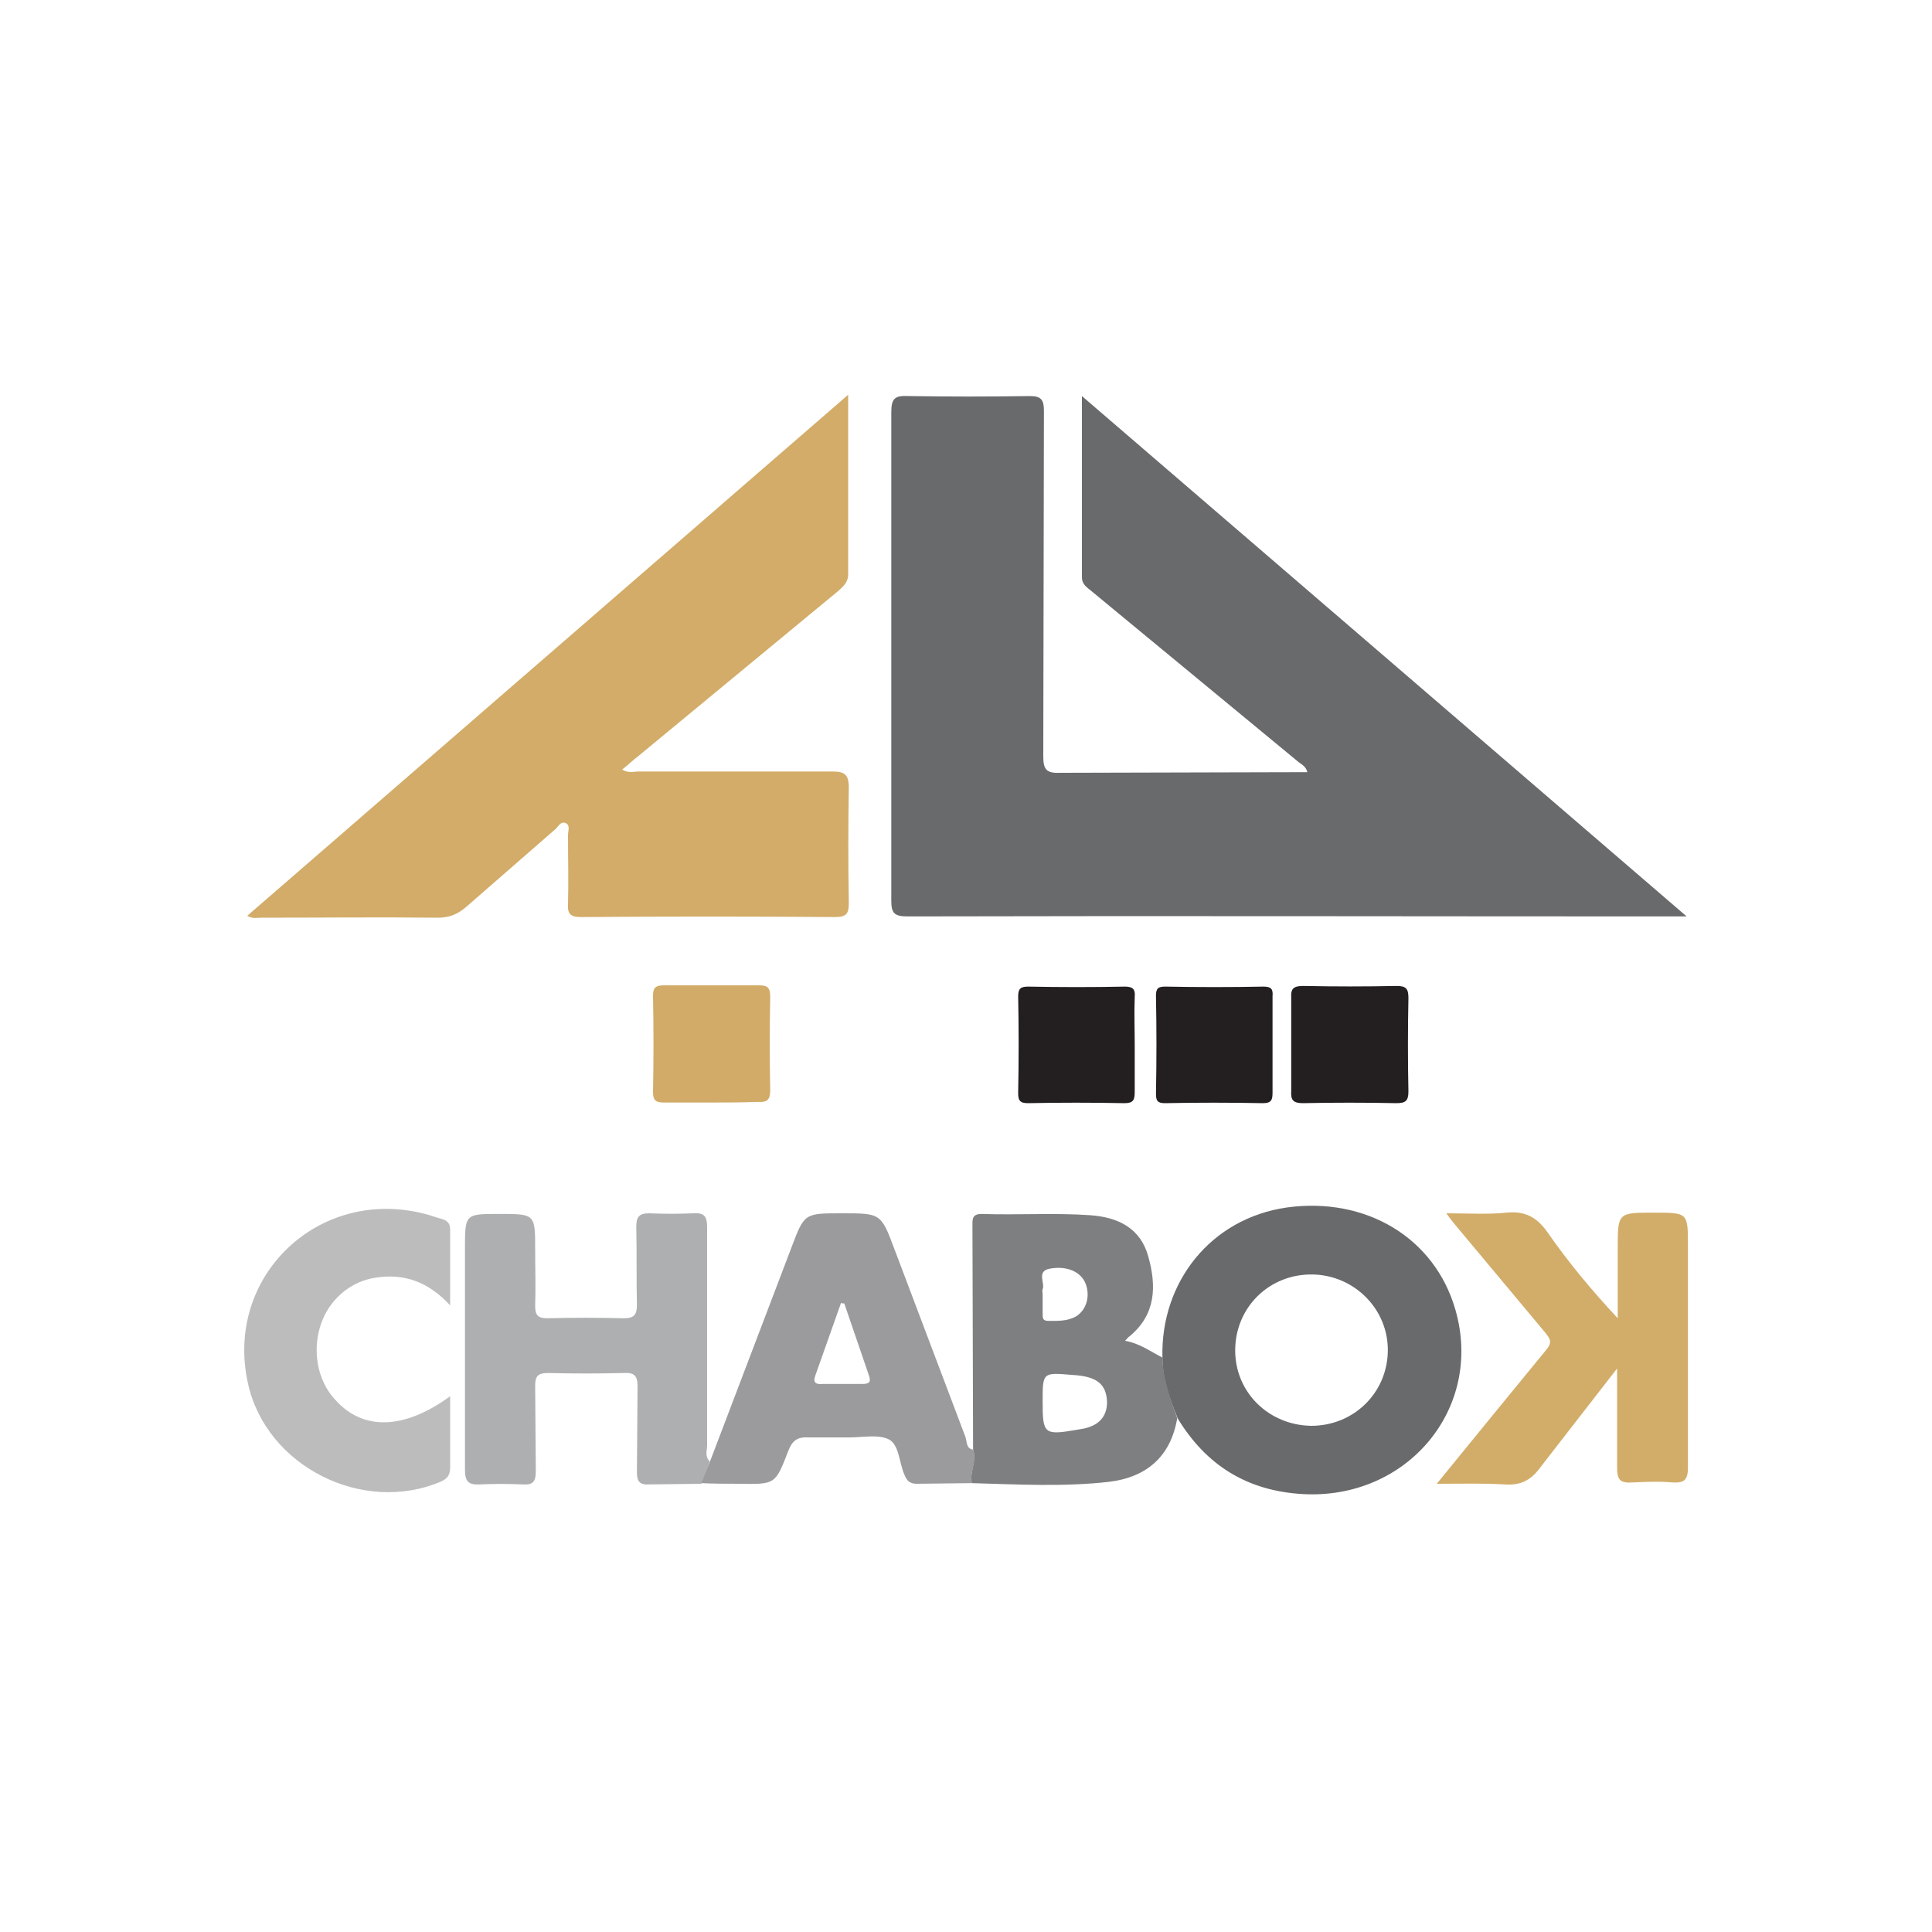 <svg xmlns="http://www.w3.org/2000/svg" viewBox="0 0 300 300" xmlns:v="https://vecta.io/nano"><path fill="#696a6c" d="M261.9 142.3H259c-39.4 0-78.8-.1-118.1 0-2 0-2.5-.5-2.5-2.4V64c0-2.2.6-2.6 2.7-2.5 6.3.1 12.5.1 18.8 0 1.8 0 2.2.6 2.2 2.3l-.1 53.6c0 2 .4 2.7 2.6 2.6l38.4-.1c-.2-.9-.9-1.2-1.4-1.6l-32.1-26.5c-.7-.6-1.5-1-1.5-2.2V61.5l93.9 80.8z"/><path fill="#d2ac68" d="M131.7 61.3v27.9c0 1.3-.9 2-1.7 2.7l-31 25.6c-.8.6-1.5 1.3-2.4 2 1 .6 1.8.3 2.6.3h30c1.9 0 2.6.4 2.6 2.5-.1 5.9-.1 11.9 0 17.9 0 1.6-.3 2.2-2.1 2.2-13.2-.1-26.4-.1-39.5 0-1.6 0-2.1-.5-2-2 .1-3.6 0-7.1 0-10.7 0-.7.4-1.6-.4-1.9-.7-.3-1.1.5-1.5.9l-14 12.2c-1.3 1.1-2.6 1.6-4.3 1.6-9.1-.1-18.3 0-27.4 0-.7 0-1.4.2-2.2-.3l93.3-80.9z"/><path fill="#696a6c" d="M180.5 210.8c-.3-11.7 7.5-21.6 19.3-23.3 12.3-1.7 23 4.7 26.2 15.9 4.4 15.3-7.5 29.5-23.7 28.6-8.7-.5-15-4.5-19.4-11.7-1.3-3.1-2.4-6.2-2.4-9.5zm23.1 10.6c6.6 0 11.8-5.1 11.9-11.6s-5.2-11.8-11.7-11.9c-6.7-.1-12 5.1-12 11.8 0 6.5 5.2 11.6 11.8 11.7z"/><path fill="#aeafb0" d="M108.9 230.4l-8.1.1c-1.5.1-1.9-.5-1.9-1.9l.1-13.3c0-1.7-.5-2.2-2.2-2.1-3.9.1-7.8.1-11.7 0-1.6 0-2 .5-2 2l.1 13.3c0 1.6-.5 2.1-2 2-2.2-.1-4.5-.1-6.7 0-1.8.1-2.3-.5-2.3-2.3v-34.3c0-5.4 0-5.4 5.3-5.4 5.6 0 5.6 0 5.6 5.5 0 2.9.1 5.9 0 8.8 0 1.5.5 1.9 1.9 1.9 4-.1 7.9-.1 11.9 0 1.6 0 2-.6 2-2.1-.1-4 0-8.1-.1-12.1 0-1.5.4-2.1 2-2.1 2.3.1 4.6.1 6.9 0 1.7-.1 2.1.5 2.1 2.2v33.8c0 .8-.4 1.8.4 2.5-.3 1.1-.8 2.3-1.3 3.5z"/><path fill="#7e7f81" d="M180.5 210.8c.1 3.3 1.2 6.4 2.3 9.4-1 6-4.8 9.2-10.6 9.9-7.1.8-14.2.4-21.3.2-.4-1.7.8-3.4.2-5.2l-.1-34.7c0-1-.1-1.9 1.4-1.9 5.6.2 11.3-.2 16.9.2 4.3.3 7.8 2 9 6.4 1.3 4.6 1.2 9-2.9 12.4-.2.1-.3.3-.7.7 2.3.4 4 1.7 5.8 2.6zm-18.6 6.8c0 5.1.2 5.3 5.4 4.4.6-.1 1.3-.2 1.8-.4 1.8-.6 2.8-1.9 2.8-3.9-.1-2.8-1.6-4-5.4-4.2-4.6-.4-4.6-.4-4.6 4.1zm0-16.7v3.1c0 .6 0 1.1.8 1.1 1.5 0 3 .1 4.4-.7 1.6-1 2.2-3.1 1.5-5s-2.9-2.9-5.6-2.4c-2.1.4-.7 2.2-1.1 3.2-.1.2 0 .5 0 .7z"/><path fill="#d2ad69" d="M251.1 212.5l-11.8 15.2c-1.5 2.1-3.1 3-5.7 2.8-3.3-.2-6.6-.1-10.5-.1l8.4-10.3 8.6-10.5c.9-1.1.7-1.6-.1-2.6l-14.2-17c-.3-.4-.6-.7-1.2-1.6 3.4 0 6.4.2 9.3-.1s4.8.7 6.5 3.2c3.2 4.6 6.8 8.9 10.8 13.2v-10.8c0-5.6 0-5.6 5.6-5.6 5.3 0 5.3 0 5.3 5.1v34.5c0 1.8-.5 2.4-2.3 2.3-2.1-.2-4.3-.1-6.4 0-1.8.1-2.3-.4-2.3-2.3v-15.4z"/><path fill="#9b9b9d" d="M151.1 225.1c.7 1.8-.6 3.5-.2 5.2l-8.5.1c-1.2 0-1.6-.5-2-1.5-.8-1.9-.8-4.6-2.4-5.4s-4-.3-6.1-.3h-6.4c-1.8-.1-2.5.6-3.1 2.1-2 5.2-2 5.2-7.6 5.1-2 0-3.9 0-5.9-.1l1.4-3.5 12.6-33.1c2-5.3 2-5.3 7.8-5.3 6.1 0 6.1 0 8.2 5.6l11 29.1c.3.9.1 1.8 1.2 2zm-20-22.7c-.2 0-.4 0-.5-.1l-4 11.3c-.4 1.1.1 1.4 1.1 1.3h6.2c1.1 0 1.4-.3 1-1.4l-3.8-11.1z"/><path fill="#bcbcbd" d="M69.9 216.8v11c0 1.1-.3 1.7-1.3 2.2-12.2 5.3-27.3-2.3-30.1-15.2-3.7-16.6 11-30.6 27.5-26.3.9.2 1.8.6 2.7.8.9.3 1.2.8 1.2 1.7v11.7c-3.4-3.7-7.2-5-11.6-4.3-2.6.4-4.8 1.7-6.5 3.7-3.6 4.3-3.5 11.3.3 15.3 4.3 4.8 10.7 4.6 17.8-.6z"/><path fill="#d1ab67" d="M110.2 171.2h-7.1c-1.1 0-1.7-.2-1.7-1.6.1-5 .1-10 0-15 0-1.3.5-1.6 1.7-1.6h14.8c1.4 0 1.7.5 1.7 1.8-.1 4.8-.1 9.7 0 14.5 0 1.5-.5 1.9-1.9 1.8-2.6.1-5.1.1-7.5.1z"/><path d="M176.2 162.4v7.1c0 1.3-.2 1.8-1.6 1.8-5-.1-10-.1-15 0-1.3 0-1.5-.5-1.5-1.6.1-5 .1-10 0-15 0-1.3.5-1.5 1.6-1.5 5 .1 10 .1 15 0 1.3 0 1.6.5 1.5 1.6-.1 2.5 0 5 0 7.6zm21.4-.2v7.4c0 1.1-.1 1.7-1.5 1.7-5.1-.1-10.2-.1-15.2 0-1.2 0-1.4-.4-1.4-1.5.1-5.1.1-10.1 0-15.2 0-1.2.4-1.4 1.5-1.4 5.1.1 10.2.1 15.2 0 1.2 0 1.5.4 1.4 1.5v7.5zm2.9-.2v-7.1c-.1-1.5.5-1.8 1.9-1.8 4.8.1 9.7.1 14.5 0 1.5 0 1.8.5 1.8 1.9-.1 4.8-.1 9.7 0 14.5 0 1.5-.5 1.8-1.9 1.8-4.8-.1-9.7-.1-14.5 0-1.5 0-1.9-.5-1.8-1.9V162z" fill="#231f20"/></svg>